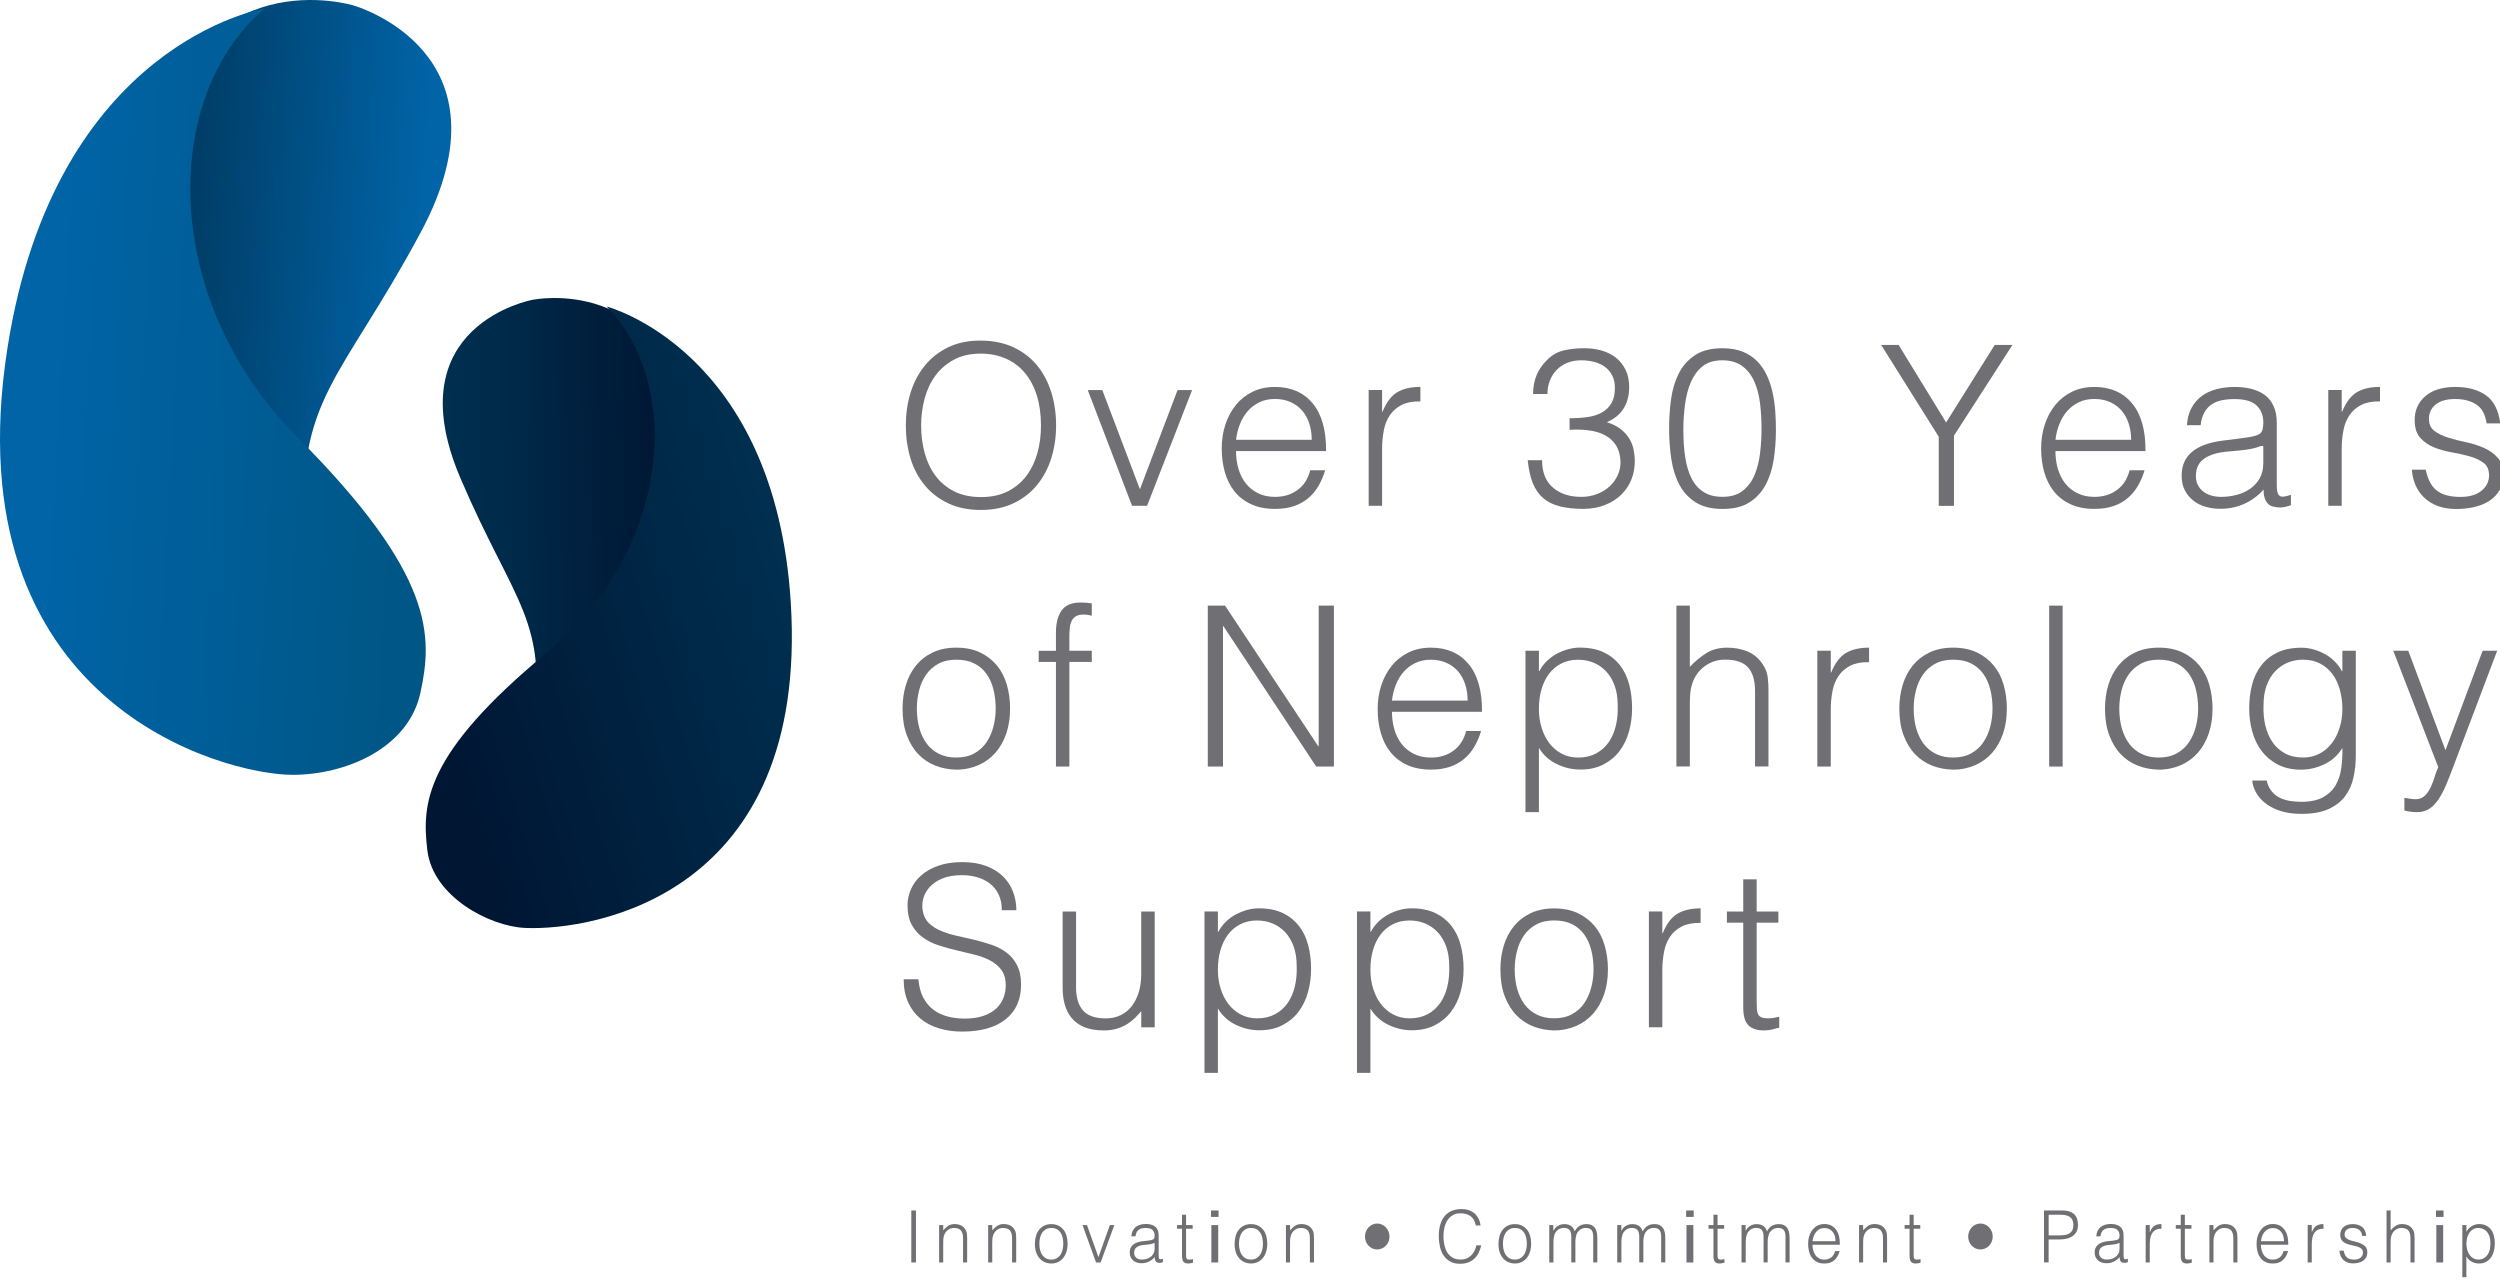 <?xml version="1.0" encoding="utf-8"?>
<svg width="315px" height="162px" viewBox="0 0 315 162" version="1.1" xmlns:xlink="http://www.w3.org/1999/xlink" xmlns="http://www.w3.org/2000/svg">
  <defs>
    <linearGradient x1="-0.031" y1="0.447" x2="0.926" y2="0.533" id="gradient_1">
      <stop offset="0" stop-color="#002E4D" />
      <stop offset="0.83" stop-color="#0064A7" />
    </linearGradient>
    <linearGradient x1="0.017" y1="0.445" x2="1.088" y2="0.539" id="gradient_2">
      <stop offset="0.17" stop-color="#0064A7" />
      <stop offset="1" stop-color="#005480" />
    </linearGradient>
    <linearGradient x1="1.016" y1="0.479" x2="0.03" y2="0.513" id="gradient_3">
      <stop offset="0.159" stop-color="#001633" />
      <stop offset="0.222" stop-color="#001936" />
      <stop offset="0.691" stop-color="#002B4B" />
      <stop offset="1" stop-color="#003253" />
    </linearGradient>
    <linearGradient x1="0.994" y1="0.268" x2="-0.114" y2="0.818" id="gradient_4">
      <stop offset="0" stop-color="#003253" />
      <stop offset="0.841" stop-color="#001633" />
    </linearGradient>
  </defs>
  <g id="Nephrology-logo">
    <g id="Nephrology_support_logo-copy">
      <path d="M20.17 67.589C20.17 67.589 -4.381 39.356 0.69 18.698C6.618 -5.436 26.33 0.696 26.33 0.696C26.33 0.696 46.946 6.537 34.781 29.26C24.711 48.059 19.028 50.118 20.17 67.589Z" transform="translate(18.238 0)" id="Path" fill="url(#gradient_1)" fill-rule="evenodd" stroke="none" />
      <path d="M33.326 0C33.326 0 6.931 4.247 0.926 42.868C-6.031 87.599 28.221 96.556 36.881 96.556C43.467 96.556 51.451 93.276 52.976 86.207C54.501 79.137 54.846 71.449 37.526 54.075C20.205 36.701 20.256 11.194 33.326 0Z" transform="translate(0 1.073)" id="Path" fill="url(#gradient_2)" fill-rule="evenodd" stroke="none" />
      <path d="M11.226 54.715C11.226 54.715 33.477 33.783 30.906 16.718C27.904 -3.225 11.311 0.228 11.311 0.228C11.311 0.228 -5.999 3.378 2.209 22.654C9.008 38.594 13.497 40.689 11.226 54.715Z" transform="translate(55.788 37.55)" id="Path" fill="url(#gradient_3)" fill-rule="evenodd" stroke="none" />
      <path d="M22.798 0C22.798 0 44.025 5.483 45.997 37.327C48.278 74.201 21.122 78.655 12.558 78.299C8.06 78.112 0.914 74.376 0.205 68.518C-0.504 62.659 -0.201 56.386 15.265 43.607C30.731 30.828 32.619 10.105 22.798 0Z" transform="translate(53.642 38.623)" id="Path" fill="url(#gradient_4)" fill-rule="evenodd" stroke="none" />
      <g id="Group" transform="translate(114.795 152.344)">
        <path d="M0.029 6.551L0.029 0L0.615 0L0.615 6.551L0.029 6.551Z" transform="translate(0 0.177)" id="Path" fill="#706F73" fill-rule="evenodd" stroke="none" />
        <path d="M0.515 4.84L0 4.84L0 0.13L0.515 0.13L0.515 0.784C0.722 0.552 0.934 0.368 1.153 0.218C1.372 0.075 1.637 0 1.946 0C2.223 0 2.474 0.048 2.713 0.15C2.951 0.252 3.144 0.423 3.305 0.675C3.415 0.845 3.479 1.016 3.499 1.2C3.518 1.384 3.531 1.568 3.531 1.759L3.531 4.84L3.016 4.84L3.016 1.766C3.016 1.343 2.925 1.023 2.751 0.811C2.571 0.6 2.281 0.491 1.869 0.491C1.708 0.491 1.559 0.518 1.43 0.566C1.302 0.62 1.179 0.689 1.076 0.77C0.973 0.852 0.883 0.954 0.805 1.063C0.728 1.173 0.67 1.288 0.631 1.411C0.58 1.561 0.548 1.711 0.535 1.847C0.522 1.984 0.515 2.141 0.515 2.304L0.515 4.84L0.515 4.84Z" transform="translate(3.534 1.888)" id="Path" fill="#706F73" fill-rule="evenodd" stroke="none" />
        <path d="M0.515 4.84L0 4.84L0 0.13L0.515 0.13L0.515 0.784C0.722 0.552 0.934 0.368 1.153 0.218C1.372 0.075 1.637 0 1.946 0C2.223 0 2.474 0.048 2.713 0.15C2.951 0.252 3.144 0.423 3.305 0.675C3.415 0.845 3.479 1.016 3.499 1.2C3.518 1.384 3.531 1.568 3.531 1.759L3.531 4.84L3.016 4.84L3.016 1.766C3.016 1.343 2.925 1.023 2.751 0.811C2.571 0.6 2.281 0.491 1.869 0.491C1.708 0.491 1.559 0.518 1.43 0.566C1.302 0.62 1.179 0.689 1.076 0.77C0.973 0.852 0.883 0.954 0.805 1.063C0.728 1.173 0.67 1.288 0.631 1.411C0.58 1.561 0.548 1.711 0.535 1.847C0.522 1.984 0.515 2.141 0.515 2.304L0.515 4.84L0.515 4.84Z" transform="translate(9.713 1.888)" id="Path" fill="#706F73" fill-rule="evenodd" stroke="none" />
        <path d="M2.062 4.963C1.772 4.956 1.508 4.902 1.256 4.799C1.005 4.697 0.793 4.54 0.606 4.336C0.419 4.131 0.271 3.872 0.161 3.565C0.052 3.259 0 2.897 0 2.481C0 2.134 0.045 1.813 0.129 1.513C0.213 1.213 0.342 0.948 0.515 0.729C0.689 0.504 0.902 0.327 1.16 0.198C1.418 0.068 1.72 0 2.062 0C2.41 0 2.713 0.068 2.97 0.198C3.228 0.327 3.441 0.504 3.615 0.723C3.789 0.941 3.911 1.207 3.995 1.507C4.079 1.813 4.117 2.134 4.117 2.481C4.117 2.856 4.066 3.197 3.969 3.497C3.873 3.797 3.731 4.063 3.55 4.281C3.37 4.499 3.151 4.67 2.9 4.786C2.655 4.902 2.371 4.963 2.062 4.963ZM3.576 2.481C3.576 2.202 3.55 1.943 3.492 1.697C3.434 1.452 3.344 1.241 3.228 1.063C3.106 0.886 2.951 0.743 2.764 0.641C2.577 0.539 2.345 0.484 2.068 0.484C1.798 0.484 1.566 0.539 1.379 0.654C1.186 0.77 1.031 0.913 0.909 1.098C0.786 1.282 0.702 1.493 0.644 1.732C0.586 1.97 0.561 2.216 0.561 2.475C0.561 2.768 0.593 3.034 0.657 3.279C0.722 3.524 0.818 3.736 0.947 3.913C1.076 4.09 1.231 4.227 1.418 4.322C1.604 4.418 1.823 4.465 2.068 4.465C2.339 4.465 2.571 4.411 2.758 4.295C2.951 4.179 3.106 4.036 3.228 3.845C3.351 3.654 3.434 3.443 3.492 3.211C3.544 2.979 3.576 2.734 3.576 2.481Z" transform="translate(15.603 1.895)" id="Shape" fill="#706F73" stroke="none" />
        <path d="M0 0L0.561 0L2.004 4.036L3.447 0L4.008 0L2.281 4.711L1.708 4.711L0 0Z" transform="translate(21.602 2.018)" id="Path" fill="#706F73" fill-rule="evenodd" stroke="none" />
        <path d="M2.268 2.107C2.365 2.093 2.481 2.079 2.616 2.052C2.751 2.025 2.861 1.997 2.945 1.95C3.028 1.909 3.086 1.834 3.106 1.738C3.125 1.636 3.138 1.547 3.138 1.459C3.138 1.179 3.054 0.948 2.887 0.77C2.719 0.593 2.429 0.504 2.03 0.504C1.849 0.504 1.688 0.518 1.54 0.552C1.392 0.586 1.263 0.641 1.147 0.723C1.031 0.804 0.941 0.913 0.87 1.05C0.799 1.186 0.754 1.357 0.728 1.561L0.206 1.561C0.226 1.282 0.284 1.043 0.387 0.845C0.49 0.648 0.625 0.491 0.786 0.361C0.947 0.239 1.14 0.143 1.353 0.089C1.566 0.034 1.798 0 2.036 0C2.262 0 2.468 0.027 2.668 0.075C2.867 0.13 3.035 0.211 3.183 0.32C3.331 0.429 3.441 0.579 3.525 0.77C3.608 0.961 3.647 1.186 3.647 1.459L3.647 4.022C3.647 4.233 3.686 4.37 3.757 4.424C3.827 4.479 3.976 4.465 4.188 4.383L4.188 4.813C4.15 4.827 4.092 4.84 4.014 4.867C3.937 4.895 3.86 4.902 3.789 4.902C3.711 4.902 3.628 4.895 3.557 4.874C3.473 4.861 3.402 4.833 3.351 4.786C3.299 4.738 3.26 4.683 3.228 4.622C3.196 4.561 3.177 4.486 3.164 4.411C3.151 4.336 3.144 4.254 3.144 4.172C2.925 4.424 2.68 4.622 2.397 4.752C2.113 4.888 1.811 4.949 1.488 4.949C1.295 4.949 1.108 4.922 0.928 4.867C0.747 4.813 0.586 4.731 0.451 4.615C0.316 4.499 0.206 4.356 0.122 4.193C0.045 4.022 0 3.824 0 3.599C0 2.802 0.522 2.325 1.559 2.181L2.268 2.107ZM3.138 2.379C2.919 2.475 2.7 2.543 2.474 2.57C2.249 2.597 2.03 2.625 1.804 2.645C1.411 2.672 1.102 2.768 0.883 2.925C0.664 3.081 0.554 3.32 0.554 3.64C0.554 3.784 0.58 3.913 0.638 4.015C0.689 4.124 0.767 4.213 0.851 4.281C0.941 4.349 1.044 4.404 1.16 4.438C1.276 4.472 1.398 4.486 1.514 4.486C1.72 4.486 1.92 4.458 2.113 4.404C2.307 4.349 2.481 4.268 2.635 4.152C2.79 4.043 2.906 3.899 3.003 3.722C3.093 3.552 3.138 3.347 3.138 3.109L3.138 2.379L3.138 2.379Z" transform="translate(27.549 1.875)" id="Shape" fill="#706F73" stroke="none" />
        <path d="M2.004 6.04C1.939 6.054 1.856 6.074 1.753 6.101C1.65 6.129 1.534 6.149 1.411 6.149C1.153 6.149 0.954 6.081 0.825 5.945C0.696 5.808 0.625 5.563 0.625 5.215L0.625 1.766L0 1.766L0 1.309L0.619 1.309L0.619 0L1.134 0L1.134 1.309L1.965 1.309L1.965 1.766L1.134 1.766L1.134 4.997C1.134 5.113 1.134 5.215 1.14 5.297C1.147 5.379 1.166 5.454 1.192 5.508C1.218 5.563 1.263 5.604 1.327 5.624C1.385 5.651 1.469 5.658 1.579 5.658C1.65 5.658 1.72 5.651 1.791 5.638C1.862 5.624 1.933 5.611 2.004 5.59L2.004 6.04L2.004 6.04Z" transform="translate(33.515 0.709)" id="Path" fill="#706F73" fill-rule="evenodd" stroke="none" />
        <path d="M-7.45058e-09 0.811L-7.45058e-09 0L0.949 0L0.949 0.811L-7.45058e-09 0.811ZM0.043 6.551L0.043 1.841L0.906 1.841L0.906 6.551L0.043 6.551Z" transform="translate(37.794 0.177)" id="Shape" fill="#706F73" stroke="none" />
        <path d="M2.062 4.963C1.772 4.956 1.508 4.902 1.256 4.799C1.005 4.697 0.793 4.54 0.606 4.336C0.419 4.131 0.271 3.872 0.161 3.565C0.052 3.259 0 2.897 0 2.481C0 2.134 0.045 1.813 0.129 1.513C0.213 1.213 0.342 0.948 0.515 0.729C0.689 0.504 0.902 0.327 1.16 0.198C1.418 0.068 1.72 0 2.062 0C2.41 0 2.713 0.068 2.97 0.198C3.228 0.327 3.441 0.504 3.615 0.723C3.789 0.941 3.911 1.207 3.995 1.507C4.079 1.813 4.117 2.134 4.117 2.481C4.117 2.856 4.066 3.197 3.969 3.497C3.873 3.797 3.731 4.063 3.55 4.281C3.37 4.499 3.151 4.67 2.9 4.786C2.655 4.902 2.371 4.963 2.062 4.963ZM3.57 2.481C3.57 2.202 3.544 1.943 3.486 1.697C3.428 1.452 3.338 1.241 3.222 1.063C3.099 0.886 2.945 0.743 2.758 0.641C2.571 0.539 2.339 0.484 2.062 0.484C1.791 0.484 1.559 0.539 1.372 0.654C1.179 0.77 1.024 0.913 0.902 1.098C0.78 1.282 0.696 1.493 0.638 1.732C0.58 1.97 0.554 2.216 0.554 2.475C0.554 2.768 0.586 3.034 0.651 3.279C0.715 3.524 0.812 3.736 0.941 3.913C1.07 4.09 1.224 4.227 1.411 4.322C1.598 4.418 1.817 4.465 2.062 4.465C2.333 4.465 2.564 4.411 2.751 4.295C2.945 4.179 3.099 4.036 3.222 3.845C3.344 3.654 3.428 3.443 3.486 3.211C3.544 2.979 3.57 2.734 3.57 2.481Z" transform="translate(40.764 1.895)" id="Shape" fill="#706F73" stroke="none" />
        <path d="M0.515 4.84L0 4.84L0 0.13L0.515 0.13L0.515 0.784C0.722 0.552 0.934 0.368 1.153 0.218C1.372 0.075 1.637 0 1.946 0C2.223 0 2.474 0.048 2.713 0.15C2.951 0.252 3.144 0.423 3.305 0.675C3.415 0.845 3.479 1.016 3.499 1.2C3.518 1.384 3.531 1.568 3.531 1.759L3.531 4.84L3.016 4.84L3.016 1.766C3.016 1.343 2.925 1.023 2.751 0.811C2.571 0.6 2.281 0.491 1.869 0.491C1.708 0.491 1.559 0.518 1.43 0.566C1.302 0.62 1.179 0.689 1.076 0.77C0.973 0.852 0.883 0.954 0.805 1.063C0.728 1.173 0.67 1.288 0.631 1.411C0.58 1.561 0.548 1.711 0.535 1.847C0.522 1.984 0.515 2.141 0.515 2.304L0.515 4.84L0.515 4.84Z" transform="translate(47.234 1.888)" id="Path" fill="#706F73" fill-rule="evenodd" stroke="none" />
        <path d="M3.093 1.643C3.093 1.868 3.054 2.079 2.97 2.277C2.893 2.475 2.777 2.645 2.635 2.795C2.494 2.945 2.326 3.061 2.139 3.143C1.952 3.225 1.746 3.272 1.54 3.272C1.334 3.272 1.128 3.231 0.941 3.143C0.754 3.061 0.593 2.938 0.451 2.795C0.309 2.652 0.2 2.475 0.122 2.277C0.045 2.079 0 1.868 0 1.643C0 1.418 0.039 1.207 0.122 1.009C0.2 0.811 0.316 0.634 0.451 0.484C0.593 0.334 0.754 0.211 0.941 0.13C1.128 0.048 1.327 0 1.54 0C1.753 0 1.952 0.041 2.139 0.13C2.326 0.211 2.494 0.334 2.635 0.484C2.777 0.634 2.893 0.811 2.97 1.009C3.054 1.207 3.093 1.418 3.093 1.643Z" transform="translate(57.189 1.82)" id="Path" fill="#706F73" fill-rule="evenodd" stroke="none" />
        <path d="M4.671 2.079C4.549 1.52 4.33 1.125 4.001 0.886C3.673 0.648 3.247 0.532 2.719 0.532C2.345 0.532 2.023 0.614 1.759 0.77C1.488 0.927 1.269 1.138 1.095 1.404C0.921 1.67 0.793 1.977 0.709 2.325C0.625 2.672 0.586 3.04 0.586 3.429C0.586 3.79 0.619 4.152 0.696 4.499C0.773 4.847 0.889 5.167 1.05 5.44C1.218 5.713 1.443 5.938 1.72 6.108C1.997 6.279 2.352 6.36 2.777 6.36C3.041 6.36 3.28 6.313 3.499 6.224C3.718 6.135 3.905 6.006 4.072 5.849C4.233 5.685 4.375 5.501 4.485 5.283C4.594 5.065 4.678 4.827 4.736 4.567L5.348 4.567C5.277 4.881 5.181 5.181 5.045 5.461C4.916 5.74 4.742 5.992 4.523 6.204C4.311 6.415 4.046 6.585 3.744 6.708C3.434 6.831 3.08 6.892 2.668 6.892C2.191 6.892 1.785 6.797 1.45 6.613C1.108 6.429 0.838 6.176 0.619 5.863C0.406 5.549 0.245 5.181 0.148 4.765C0.052 4.349 0 3.906 0 3.443C0 2.815 0.071 2.291 0.219 1.854C0.367 1.418 0.567 1.063 0.825 0.784C1.083 0.511 1.385 0.307 1.733 0.184C2.081 0.061 2.461 0 2.874 0C3.189 0 3.486 0.041 3.757 0.13C4.027 0.218 4.272 0.348 4.478 0.525C4.684 0.702 4.858 0.92 4.994 1.173C5.129 1.425 5.219 1.732 5.271 2.066L4.671 2.066L4.671 2.079Z" transform="translate(66.493 0)" id="Path" fill="#706F73" fill-rule="evenodd" stroke="none" />
        <path d="M2.062 4.963C1.772 4.956 1.508 4.902 1.256 4.799C1.005 4.697 0.793 4.54 0.606 4.336C0.419 4.131 0.271 3.872 0.161 3.565C0.052 3.259 0 2.897 0 2.481C0 2.134 0.045 1.813 0.129 1.513C0.213 1.213 0.342 0.948 0.515 0.729C0.689 0.504 0.902 0.327 1.16 0.198C1.418 0.068 1.72 0 2.062 0C2.41 0 2.713 0.068 2.97 0.198C3.228 0.327 3.441 0.504 3.615 0.723C3.789 0.941 3.911 1.207 3.995 1.507C4.079 1.813 4.117 2.134 4.117 2.481C4.117 2.856 4.066 3.197 3.969 3.497C3.873 3.797 3.731 4.063 3.55 4.281C3.37 4.499 3.151 4.67 2.9 4.786C2.655 4.902 2.371 4.963 2.062 4.963ZM3.576 2.481C3.576 2.202 3.55 1.943 3.492 1.697C3.434 1.452 3.344 1.241 3.228 1.063C3.106 0.886 2.951 0.743 2.764 0.641C2.577 0.539 2.345 0.484 2.068 0.484C1.798 0.484 1.566 0.539 1.379 0.654C1.186 0.77 1.031 0.913 0.909 1.098C0.786 1.282 0.702 1.493 0.644 1.732C0.586 1.97 0.561 2.216 0.561 2.475C0.561 2.768 0.593 3.034 0.657 3.279C0.722 3.524 0.818 3.736 0.947 3.913C1.076 4.09 1.231 4.227 1.418 4.322C1.604 4.418 1.823 4.465 2.068 4.465C2.339 4.465 2.571 4.411 2.758 4.295C2.951 4.179 3.106 4.036 3.228 3.845C3.351 3.654 3.434 3.443 3.492 3.211C3.544 2.979 3.576 2.734 3.576 2.481Z" transform="translate(74.012 1.895)" id="Shape" fill="#706F73" stroke="none" />
        <path d="M0.515 4.833L0 4.833L0 0.123L0.515 0.123L0.515 0.832L0.535 0.832C0.67 0.559 0.857 0.354 1.102 0.211C1.347 0.068 1.617 0 1.907 0C2.113 0 2.287 0.027 2.429 0.075C2.571 0.123 2.693 0.191 2.796 0.273C2.9 0.354 2.977 0.45 3.048 0.559C3.119 0.668 3.17 0.784 3.215 0.913C3.363 0.607 3.563 0.375 3.815 0.225C4.066 0.075 4.349 3.8751e-14 4.671 3.8751e-14C4.974 3.8751e-14 5.219 0.055 5.4 0.157C5.58 0.266 5.722 0.402 5.818 0.573C5.915 0.743 5.979 0.941 6.012 1.166C6.044 1.391 6.057 1.622 6.057 1.854L6.057 4.827L5.541 4.827L5.541 1.568C5.541 1.227 5.477 0.961 5.342 0.77C5.206 0.579 4.955 0.477 4.588 0.477C4.401 0.477 4.214 0.518 4.04 0.607C3.866 0.695 3.711 0.832 3.583 1.009C3.525 1.091 3.479 1.179 3.441 1.288C3.402 1.398 3.376 1.507 3.351 1.622C3.325 1.738 3.312 1.854 3.305 1.97C3.299 2.086 3.293 2.188 3.293 2.291L3.293 4.827L2.777 4.827L2.777 1.568C2.777 1.227 2.713 0.961 2.577 0.77C2.442 0.579 2.191 0.477 1.823 0.477C1.637 0.477 1.45 0.518 1.276 0.607C1.102 0.695 0.947 0.832 0.818 1.009C0.76 1.091 0.715 1.179 0.677 1.288C0.638 1.398 0.612 1.507 0.586 1.622C0.561 1.738 0.548 1.854 0.541 1.97C0.535 2.086 0.528 2.188 0.528 2.291L0.528 4.833L0.515 4.833Z" transform="translate(80.411 1.895)" id="Path" fill="#706F73" fill-rule="evenodd" stroke="none" />
        <path d="M0.515 4.833L0 4.833L0 0.123L0.515 0.123L0.515 0.832L0.535 0.832C0.67 0.559 0.857 0.354 1.102 0.211C1.347 0.068 1.617 0 1.907 0C2.113 0 2.287 0.027 2.429 0.075C2.571 0.123 2.693 0.191 2.796 0.273C2.9 0.354 2.977 0.45 3.048 0.559C3.119 0.668 3.17 0.784 3.215 0.913C3.363 0.607 3.563 0.375 3.815 0.225C4.066 0.075 4.349 3.8751e-14 4.671 3.8751e-14C4.974 3.8751e-14 5.219 0.055 5.4 0.157C5.58 0.266 5.722 0.402 5.818 0.573C5.915 0.743 5.979 0.941 6.012 1.166C6.044 1.391 6.057 1.622 6.057 1.854L6.057 4.827L5.541 4.827L5.541 1.568C5.541 1.227 5.477 0.961 5.342 0.77C5.206 0.579 4.955 0.477 4.588 0.477C4.401 0.477 4.214 0.518 4.04 0.607C3.866 0.695 3.711 0.832 3.583 1.009C3.525 1.091 3.479 1.179 3.441 1.288C3.402 1.398 3.376 1.507 3.351 1.622C3.325 1.738 3.312 1.854 3.305 1.97C3.299 2.086 3.293 2.188 3.293 2.291L3.293 4.827L2.777 4.827L2.777 1.568C2.777 1.227 2.713 0.961 2.577 0.77C2.442 0.579 2.191 0.477 1.823 0.477C1.637 0.477 1.45 0.518 1.276 0.607C1.102 0.695 0.947 0.832 0.818 1.009C0.76 1.091 0.715 1.179 0.677 1.288C0.638 1.398 0.612 1.507 0.586 1.622C0.561 1.738 0.548 1.854 0.541 1.97C0.535 2.086 0.528 2.188 0.528 2.291L0.528 4.833L0.515 4.833Z" transform="translate(88.974 1.895)" id="Path" fill="#706F73" fill-rule="evenodd" stroke="none" />
        <path d="M0 0.811L0 0L0.949 0L0.949 0.811L0 0.811ZM0.043 6.551L0.043 1.841L0.906 1.841L0.906 6.551L0.043 6.551Z" transform="translate(97.66 0.177)" id="Shape" fill="#706F73" stroke="none" />
        <path d="M2.004 6.04C1.939 6.054 1.856 6.074 1.753 6.101C1.65 6.129 1.534 6.149 1.411 6.149C1.153 6.149 0.954 6.081 0.825 5.945C0.696 5.808 0.625 5.563 0.625 5.215L0.625 1.766L0 1.766L0 1.309L0.625 1.309L0.625 0L1.14 0L1.14 1.309L1.972 1.309L1.972 1.766L1.14 1.766L1.14 4.997C1.14 5.113 1.14 5.215 1.147 5.297C1.153 5.379 1.173 5.454 1.198 5.508C1.224 5.563 1.269 5.604 1.334 5.624C1.392 5.651 1.476 5.658 1.585 5.658C1.656 5.658 1.727 5.651 1.798 5.638C1.869 5.624 1.939 5.611 2.01 5.59L2.01 6.04L2.004 6.04Z" transform="translate(100.476 0.709)" id="Path" fill="#706F73" fill-rule="evenodd" stroke="none" />
        <path d="M0.515 4.833L0 4.833L0 0.123L0.515 0.123L0.515 0.832L0.535 0.832C0.67 0.559 0.857 0.354 1.102 0.211C1.347 0.068 1.617 0 1.907 0C2.113 0 2.287 0.027 2.429 0.075C2.571 0.123 2.693 0.191 2.796 0.273C2.9 0.354 2.977 0.45 3.048 0.559C3.119 0.668 3.17 0.784 3.215 0.913C3.363 0.607 3.563 0.375 3.815 0.225C4.066 0.075 4.349 3.8751e-14 4.671 3.8751e-14C4.974 3.8751e-14 5.219 0.055 5.4 0.157C5.58 0.266 5.722 0.402 5.818 0.573C5.915 0.743 5.979 0.941 6.012 1.166C6.044 1.391 6.057 1.622 6.057 1.854L6.057 4.827L5.541 4.827L5.541 1.568C5.541 1.227 5.477 0.961 5.342 0.77C5.206 0.579 4.955 0.477 4.588 0.477C4.401 0.477 4.214 0.518 4.04 0.607C3.866 0.695 3.711 0.832 3.583 1.009C3.525 1.091 3.479 1.179 3.441 1.288C3.402 1.398 3.376 1.507 3.351 1.622C3.325 1.738 3.312 1.854 3.305 1.97C3.299 2.086 3.293 2.188 3.293 2.291L3.293 4.827L2.777 4.827L2.777 1.568C2.777 1.227 2.713 0.961 2.577 0.77C2.442 0.579 2.191 0.477 1.823 0.477C1.637 0.477 1.45 0.518 1.276 0.607C1.102 0.695 0.947 0.832 0.818 1.009C0.76 1.091 0.715 1.179 0.677 1.288C0.638 1.398 0.612 1.507 0.586 1.622C0.561 1.738 0.548 1.854 0.541 1.97C0.535 2.086 0.528 2.188 0.528 2.291L0.528 4.833L0.515 4.833Z" transform="translate(104.638 1.895)" id="Path" fill="#706F73" fill-rule="evenodd" stroke="none" />
        <path d="M0.554 2.618C0.554 2.87 0.586 3.115 0.651 3.34C0.715 3.565 0.805 3.763 0.928 3.933C1.05 4.104 1.205 4.233 1.398 4.336C1.585 4.438 1.804 4.486 2.049 4.486C2.384 4.486 2.674 4.39 2.919 4.206C3.157 4.015 3.318 3.749 3.402 3.409L3.976 3.409C3.911 3.634 3.827 3.838 3.724 4.029C3.621 4.22 3.492 4.383 3.338 4.527C3.183 4.67 3.003 4.779 2.79 4.861C2.577 4.942 2.333 4.977 2.049 4.977C1.695 4.977 1.385 4.915 1.128 4.786C0.87 4.656 0.657 4.486 0.49 4.261C0.322 4.036 0.2 3.777 0.122 3.477C0.045 3.177 0 2.856 0 2.509C0 2.161 0.045 1.841 0.142 1.534C0.238 1.227 0.374 0.968 0.548 0.736C0.722 0.511 0.934 0.327 1.186 0.198C1.437 0.068 1.727 0 2.043 0C2.655 0 3.138 0.225 3.486 0.668C3.834 1.111 4.008 1.759 4.001 2.611L0.554 2.611L0.554 2.618ZM3.46 2.168C3.46 1.936 3.428 1.718 3.37 1.52C3.312 1.316 3.222 1.138 3.106 0.995C2.99 0.845 2.842 0.729 2.661 0.641C2.481 0.552 2.281 0.511 2.049 0.511C1.817 0.511 1.617 0.559 1.443 0.648C1.269 0.736 1.121 0.859 0.999 1.009C0.876 1.159 0.773 1.336 0.702 1.534C0.625 1.732 0.58 1.943 0.554 2.168L3.46 2.168Z" transform="translate(113.027 1.882)" id="Shape" fill="#706F73" stroke="none" />
        <path d="M0.515 4.84L0 4.84L0 0.13L0.515 0.13L0.515 0.784C0.722 0.552 0.934 0.368 1.153 0.218C1.372 0.075 1.637 0 1.946 0C2.223 0 2.474 0.048 2.713 0.15C2.951 0.252 3.144 0.423 3.305 0.675C3.415 0.845 3.479 1.016 3.499 1.2C3.518 1.384 3.531 1.568 3.531 1.759L3.531 4.84L3.016 4.84L3.016 1.766C3.016 1.343 2.925 1.023 2.751 0.811C2.571 0.6 2.281 0.491 1.869 0.491C1.708 0.491 1.559 0.518 1.43 0.566C1.302 0.62 1.179 0.689 1.076 0.77C0.973 0.852 0.883 0.954 0.805 1.063C0.728 1.173 0.67 1.288 0.631 1.411C0.58 1.561 0.548 1.711 0.535 1.847C0.522 1.984 0.515 2.141 0.515 2.304L0.515 4.84L0.515 4.84Z" transform="translate(119.445 1.888)" id="Path" fill="#706F73" fill-rule="evenodd" stroke="none" />
        <path d="M2.004 6.04C1.939 6.054 1.856 6.074 1.753 6.101C1.65 6.129 1.534 6.149 1.411 6.149C1.153 6.149 0.954 6.081 0.825 5.945C0.696 5.808 0.625 5.563 0.625 5.215L0.625 1.766L0 1.766L0 1.309L0.625 1.309L0.625 0L1.14 0L1.14 1.309L1.972 1.309L1.972 1.766L1.14 1.766L1.14 4.997C1.14 5.113 1.14 5.215 1.147 5.297C1.153 5.379 1.173 5.454 1.198 5.508C1.224 5.563 1.269 5.604 1.334 5.624C1.392 5.651 1.476 5.658 1.585 5.658C1.656 5.658 1.727 5.651 1.798 5.638C1.869 5.624 1.939 5.611 2.01 5.59L2.01 6.04L2.004 6.04Z" transform="translate(125.186 0.709)" id="Path" fill="#706F73" fill-rule="evenodd" stroke="none" />
        <path d="M3.093 1.643C3.093 1.868 3.054 2.079 2.97 2.277C2.893 2.475 2.777 2.645 2.635 2.795C2.494 2.945 2.326 3.061 2.139 3.143C1.952 3.225 1.746 3.272 1.54 3.272C1.334 3.272 1.128 3.231 0.941 3.143C0.754 3.061 0.593 2.938 0.451 2.795C0.309 2.652 0.2 2.475 0.122 2.277C0.045 2.079 0 1.868 0 1.643C0 1.418 0.039 1.207 0.122 1.009C0.2 0.811 0.316 0.634 0.451 0.484C0.593 0.334 0.754 0.211 0.941 0.13C1.128 0.048 1.327 0 1.54 0C1.753 0 1.952 0.041 2.139 0.13C2.326 0.211 2.494 0.334 2.635 0.484C2.777 0.634 2.893 0.811 2.97 1.009C3.048 1.207 3.093 1.418 3.093 1.643Z" transform="translate(133.195 1.82)" id="Path" fill="#706F73" fill-rule="evenodd" stroke="none" />
        <path d="M0 6.551L0 0L2.262 0C2.661 0 2.996 0.048 3.254 0.143C3.512 0.239 3.718 0.375 3.872 0.545C4.027 0.716 4.13 0.913 4.188 1.132C4.246 1.357 4.278 1.588 4.278 1.827C4.278 2.188 4.208 2.488 4.066 2.727C3.924 2.965 3.744 3.15 3.518 3.286C3.293 3.422 3.041 3.518 2.758 3.572C2.474 3.627 2.191 3.654 1.901 3.654L0.58 3.654L0.58 6.544L0 6.544L0 6.551ZM1.927 3.136C2.204 3.136 2.449 3.115 2.668 3.081C2.887 3.047 3.067 2.979 3.222 2.877C3.376 2.775 3.492 2.638 3.576 2.468C3.66 2.297 3.699 2.072 3.699 1.793C3.699 1.384 3.57 1.07 3.318 0.859C3.061 0.648 2.655 0.539 2.101 0.539L0.586 0.539L0.586 3.143L1.927 3.143L1.927 3.136Z" transform="translate(142.751 0.177)" id="Shape" fill="#706F73" stroke="none" />
        <path d="M2.268 2.107C2.365 2.093 2.481 2.079 2.616 2.052C2.751 2.025 2.861 1.997 2.945 1.95C3.028 1.909 3.086 1.834 3.106 1.738C3.125 1.636 3.138 1.547 3.138 1.459C3.138 1.179 3.054 0.948 2.887 0.77C2.719 0.593 2.429 0.504 2.03 0.504C1.849 0.504 1.688 0.518 1.54 0.552C1.392 0.586 1.263 0.641 1.147 0.723C1.031 0.804 0.941 0.913 0.87 1.05C0.799 1.186 0.754 1.357 0.728 1.561L0.206 1.561C0.226 1.282 0.284 1.043 0.387 0.845C0.49 0.648 0.625 0.491 0.786 0.361C0.947 0.239 1.14 0.143 1.353 0.089C1.566 0.034 1.798 0 2.036 0C2.262 0 2.468 0.027 2.668 0.075C2.867 0.13 3.035 0.211 3.183 0.32C3.331 0.429 3.441 0.579 3.525 0.77C3.608 0.961 3.647 1.186 3.647 1.459L3.647 4.022C3.647 4.233 3.686 4.37 3.757 4.424C3.827 4.479 3.976 4.465 4.188 4.383L4.188 4.813C4.15 4.827 4.092 4.84 4.014 4.867C3.937 4.895 3.86 4.902 3.789 4.902C3.711 4.902 3.628 4.895 3.557 4.874C3.473 4.861 3.402 4.833 3.351 4.786C3.299 4.738 3.26 4.683 3.228 4.622C3.196 4.561 3.177 4.486 3.164 4.411C3.151 4.336 3.144 4.254 3.144 4.172C2.925 4.424 2.68 4.622 2.397 4.752C2.113 4.888 1.811 4.949 1.488 4.949C1.295 4.949 1.108 4.922 0.928 4.867C0.747 4.813 0.586 4.731 0.451 4.615C0.316 4.499 0.206 4.356 0.122 4.193C0.045 4.022 0 3.824 0 3.599C0 2.802 0.522 2.325 1.559 2.181L2.268 2.107ZM3.138 2.379C2.919 2.475 2.7 2.543 2.474 2.57C2.249 2.597 2.03 2.625 1.804 2.645C1.411 2.672 1.102 2.768 0.883 2.925C0.664 3.081 0.554 3.32 0.554 3.64C0.554 3.784 0.58 3.913 0.638 4.015C0.689 4.124 0.767 4.213 0.851 4.281C0.941 4.349 1.044 4.404 1.16 4.438C1.276 4.472 1.398 4.486 1.514 4.486C1.72 4.486 1.92 4.458 2.113 4.404C2.307 4.349 2.481 4.268 2.635 4.152C2.79 4.043 2.906 3.899 3.003 3.722C3.093 3.552 3.138 3.347 3.138 3.109L3.138 2.379Z" transform="translate(149.13 1.875)" id="Shape" fill="#706F73" stroke="none" />
        <path d="M0.515 4.84L0 4.84L0 0.13L0.515 0.13L0.515 1.009L0.535 1.009C0.677 0.634 0.863 0.368 1.089 0.225C1.314 0.075 1.617 0 1.985 0L1.985 0.593C1.695 0.586 1.45 0.634 1.263 0.736C1.076 0.839 0.921 0.982 0.812 1.152C0.702 1.329 0.625 1.534 0.58 1.772C0.535 2.011 0.515 2.263 0.515 2.522L0.515 4.84L0.515 4.84Z" transform="translate(155.56 1.888)" id="Path" fill="#706F73" fill-rule="evenodd" stroke="none" />
        <path d="M2.004 6.04C1.939 6.054 1.856 6.074 1.753 6.101C1.65 6.129 1.534 6.149 1.411 6.149C1.153 6.149 0.954 6.081 0.825 5.945C0.696 5.808 0.625 5.563 0.625 5.215L0.625 1.766L0 1.766L0 1.309L0.625 1.309L0.625 0L1.14 0L1.14 1.309L1.972 1.309L1.972 1.766L1.14 1.766L1.14 4.997C1.14 5.113 1.14 5.215 1.147 5.297C1.153 5.379 1.173 5.454 1.198 5.508C1.224 5.563 1.269 5.604 1.334 5.624C1.392 5.651 1.476 5.658 1.585 5.658C1.656 5.658 1.727 5.651 1.798 5.638C1.869 5.624 1.939 5.611 2.01 5.59L2.01 6.04L2.004 6.04Z" transform="translate(159.356 0.709)" id="Path" fill="#706F73" fill-rule="evenodd" stroke="none" />
        <path d="M0.515 4.84L0 4.84L0 0.13L0.515 0.13L0.515 0.784C0.722 0.552 0.934 0.368 1.153 0.218C1.372 0.075 1.637 0 1.946 0C2.223 0 2.474 0.048 2.713 0.15C2.951 0.252 3.144 0.423 3.305 0.675C3.415 0.845 3.479 1.016 3.499 1.2C3.518 1.384 3.531 1.568 3.531 1.759L3.531 4.84L3.016 4.84L3.016 1.766C3.016 1.343 2.925 1.023 2.751 0.811C2.571 0.6 2.281 0.491 1.869 0.491C1.708 0.491 1.559 0.518 1.43 0.566C1.302 0.62 1.179 0.689 1.076 0.77C0.973 0.852 0.883 0.954 0.805 1.063C0.728 1.173 0.67 1.288 0.631 1.411C0.58 1.561 0.548 1.711 0.535 1.847C0.522 1.984 0.515 2.141 0.515 2.304L0.515 4.84L0.515 4.84Z" transform="translate(163.589 1.888)" id="Path" fill="#706F73" fill-rule="evenodd" stroke="none" />
        <path d="M0.554 2.618C0.554 2.87 0.586 3.115 0.651 3.34C0.715 3.565 0.805 3.763 0.928 3.933C1.05 4.104 1.205 4.233 1.398 4.336C1.585 4.438 1.804 4.486 2.049 4.486C2.384 4.486 2.674 4.39 2.919 4.206C3.157 4.015 3.318 3.749 3.402 3.409L3.976 3.409C3.911 3.634 3.827 3.838 3.724 4.029C3.621 4.22 3.492 4.383 3.338 4.527C3.183 4.67 3.003 4.779 2.79 4.861C2.577 4.942 2.333 4.977 2.049 4.977C1.695 4.977 1.385 4.915 1.128 4.786C0.87 4.656 0.657 4.486 0.49 4.261C0.322 4.036 0.2 3.777 0.122 3.477C0.045 3.177 0 2.856 0 2.509C0 2.161 0.045 1.841 0.142 1.534C0.238 1.227 0.374 0.968 0.548 0.736C0.722 0.511 0.934 0.327 1.186 0.198C1.437 0.068 1.727 0 2.043 0C2.655 0 3.138 0.225 3.486 0.668C3.834 1.111 4.008 1.759 4.001 2.611L0.554 2.611L0.554 2.618ZM3.46 2.168C3.46 1.936 3.428 1.718 3.37 1.52C3.312 1.316 3.222 1.138 3.106 0.995C2.99 0.845 2.842 0.729 2.661 0.641C2.481 0.552 2.281 0.511 2.049 0.511C1.817 0.511 1.617 0.559 1.443 0.648C1.269 0.736 1.121 0.859 0.999 1.009C0.876 1.159 0.773 1.336 0.702 1.534C0.625 1.732 0.58 1.943 0.554 2.168L3.46 2.168Z" transform="translate(169.53 1.882)" id="Shape" fill="#706F73" stroke="none" />
        <path d="M0.515 4.84L0 4.84L0 0.13L0.515 0.13L0.515 1.009L0.535 1.009C0.677 0.634 0.863 0.368 1.089 0.225C1.314 0.075 1.617 0 1.985 0L1.985 0.593C1.695 0.586 1.45 0.634 1.263 0.736C1.076 0.839 0.921 0.982 0.812 1.152C0.702 1.329 0.625 1.534 0.58 1.772C0.535 2.011 0.515 2.263 0.515 2.522L0.515 4.84L0.515 4.84Z" transform="translate(175.973 1.888)" id="Path" fill="#706F73" fill-rule="evenodd" stroke="none" />
        <path d="M0.535 3.361C0.612 3.77 0.76 4.056 0.967 4.22C1.173 4.383 1.476 4.472 1.862 4.472C2.049 4.472 2.217 4.445 2.352 4.397C2.487 4.349 2.603 4.281 2.693 4.199C2.784 4.118 2.848 4.022 2.893 3.92C2.938 3.818 2.964 3.709 2.964 3.593C2.964 3.361 2.893 3.19 2.751 3.081C2.61 2.972 2.436 2.884 2.223 2.815C2.01 2.754 1.778 2.7 1.534 2.652C1.289 2.604 1.057 2.536 0.844 2.447C0.631 2.359 0.457 2.229 0.316 2.059C0.174 1.888 0.103 1.65 0.103 1.343C0.103 0.948 0.238 0.627 0.509 0.375C0.78 0.123 1.166 0 1.662 0C2.146 0 2.532 0.116 2.835 0.341C3.138 0.566 3.318 0.948 3.383 1.479L2.861 1.479C2.816 1.118 2.687 0.859 2.468 0.709C2.255 0.559 1.985 0.484 1.656 0.484C1.327 0.484 1.083 0.559 0.909 0.709C0.735 0.859 0.651 1.05 0.651 1.295C0.651 1.507 0.722 1.67 0.863 1.779C1.005 1.888 1.179 1.984 1.392 2.052C1.604 2.12 1.836 2.181 2.081 2.236C2.326 2.291 2.558 2.366 2.771 2.468C2.983 2.57 3.157 2.7 3.299 2.87C3.441 3.04 3.512 3.279 3.512 3.579C3.512 3.804 3.467 4.002 3.376 4.172C3.286 4.343 3.157 4.486 2.996 4.602C2.835 4.717 2.648 4.806 2.423 4.861C2.204 4.915 1.959 4.949 1.695 4.949C1.43 4.949 1.198 4.908 0.992 4.827C0.786 4.745 0.619 4.629 0.47 4.486C0.329 4.343 0.213 4.172 0.135 3.974C0.058 3.777 0.006 3.572 0 3.347L0.535 3.347L0.535 3.361Z" transform="translate(179.975 1.895)" id="Path" fill="#706F73" fill-rule="evenodd" stroke="none" />
        <path d="M0 6.551L0 0L0.515 0L0.515 2.495C0.722 2.263 0.934 2.079 1.153 1.929C1.372 1.786 1.637 1.711 1.946 1.711C2.223 1.711 2.474 1.759 2.713 1.861C2.951 1.963 3.144 2.134 3.305 2.386C3.415 2.556 3.479 2.727 3.499 2.911C3.518 3.095 3.531 3.279 3.531 3.47L3.531 6.551L3.016 6.551L3.016 3.477C3.016 3.054 2.925 2.734 2.751 2.522C2.571 2.311 2.281 2.202 1.869 2.202C1.708 2.202 1.559 2.229 1.43 2.277C1.302 2.331 1.179 2.4 1.076 2.481C0.973 2.563 0.883 2.666 0.805 2.775C0.728 2.884 0.67 3 0.631 3.122C0.58 3.272 0.548 3.422 0.535 3.559C0.522 3.695 0.515 3.852 0.515 4.015L0.515 6.551L0 6.551L0 6.551Z" transform="translate(185.909 0.177)" id="Path" fill="#706F73" fill-rule="evenodd" stroke="none" />
        <path d="M0 0.811L0 0L0.949 0L0.949 0.811L0 0.811ZM0.043 6.551L0.043 1.841L0.906 1.841L0.906 6.551L0.043 6.551Z" transform="translate(192.14 0.177)" id="Shape" fill="#706F73" stroke="none" />
        <path d="M0.515 6.694L0 6.694L0 0.13L0.515 0.13L0.515 0.954L0.535 0.954C0.612 0.804 0.702 0.668 0.825 0.545C0.941 0.423 1.07 0.327 1.211 0.245C1.353 0.164 1.495 0.109 1.643 0.061C1.791 0.02 1.939 0 2.081 0C2.442 0 2.751 0.061 3.003 0.191C3.254 0.32 3.46 0.491 3.628 0.716C3.789 0.934 3.911 1.2 3.982 1.5C4.059 1.8 4.092 2.127 4.092 2.475C4.092 2.802 4.053 3.115 3.969 3.422C3.892 3.722 3.769 3.988 3.602 4.22C3.441 4.445 3.235 4.629 2.983 4.765C2.732 4.902 2.442 4.97 2.101 4.97C1.785 4.97 1.482 4.895 1.192 4.745C0.902 4.595 0.677 4.377 0.509 4.083L0.509 6.694L0.515 6.694ZM0.515 2.502C0.515 2.768 0.548 3.02 0.619 3.259C0.689 3.497 0.786 3.709 0.915 3.886C1.044 4.063 1.198 4.206 1.385 4.315C1.572 4.424 1.785 4.472 2.017 4.472C2.281 4.472 2.513 4.418 2.706 4.302C2.906 4.186 3.067 4.036 3.189 3.845C3.318 3.654 3.409 3.422 3.467 3.17C3.525 2.918 3.544 2.638 3.537 2.338C3.537 2.038 3.499 1.779 3.421 1.554C3.344 1.329 3.235 1.132 3.099 0.975C2.964 0.818 2.803 0.695 2.616 0.614C2.429 0.532 2.229 0.491 2.017 0.491C1.778 0.491 1.559 0.545 1.372 0.648C1.186 0.75 1.024 0.893 0.902 1.07C0.773 1.248 0.683 1.459 0.612 1.704C0.541 1.95 0.515 2.222 0.515 2.502Z" transform="translate(195.458 1.888)" id="Shape" fill="#706F73" stroke="none" />
      </g>
      <g id="Group" transform="translate(113.722 42.914)">
        <path d="M0 10.706C0 9.223 0.199 7.837 0.605 6.54C1.01 5.244 1.608 4.114 2.4 3.145C3.191 2.176 4.169 1.412 5.333 0.847C6.498 0.282 7.842 0 9.367 0C10.95 0 12.333 0.276 13.53 0.828C14.726 1.38 15.723 2.144 16.521 3.107C17.319 4.076 17.924 5.212 18.329 6.515C18.734 7.818 18.934 9.21 18.934 10.693C18.934 12.156 18.728 13.53 18.329 14.82C17.924 16.104 17.325 17.233 16.534 18.196C15.743 19.165 14.758 19.929 13.568 20.494C12.384 21.059 11.008 21.341 9.444 21.341C7.881 21.341 6.511 21.059 5.32 20.494C4.137 19.929 3.146 19.165 2.355 18.196C1.563 17.227 0.971 16.104 0.579 14.82C0.199 13.549 0 12.176 0 10.706ZM9.489 19.717C10.808 19.717 11.941 19.467 12.893 18.973C13.845 18.479 14.623 17.811 15.234 16.99C15.846 16.162 16.296 15.205 16.592 14.12C16.888 13.036 17.029 11.893 17.029 10.712C17.029 9.307 16.856 8.042 16.508 6.925C16.161 5.809 15.659 4.859 14.996 4.069C14.34 3.28 13.536 2.683 12.597 2.266C11.657 1.855 10.602 1.643 9.438 1.643C8.138 1.643 7.012 1.893 6.067 2.4C5.121 2.908 4.336 3.581 3.725 4.416C3.114 5.25 2.663 6.213 2.368 7.304C2.072 8.395 1.93 9.531 1.93 10.712C1.93 11.913 2.078 13.062 2.368 14.146C2.657 15.231 3.114 16.194 3.725 17.015C4.336 17.843 5.115 18.498 6.067 18.986C7.019 19.474 8.151 19.717 9.489 19.717Z" transform="translate(0.412 0)" id="Shape" fill="#706F73" stroke="none" />
        <path d="M0 0L1.834 0L6.575 12.503L11.316 0L13.15 0L7.476 14.589L5.584 14.589L0 0Z" transform="translate(23.334 6.232)" id="Path" fill="#706F73" fill-rule="evenodd" stroke="none" />
        <path d="M1.801 8.081C1.801 8.87 1.904 9.615 2.11 10.321C2.316 11.027 2.625 11.637 3.03 12.15C3.435 12.664 3.95 13.081 4.568 13.389C5.192 13.697 5.906 13.851 6.71 13.851C7.823 13.851 8.769 13.562 9.56 12.978C10.351 12.394 10.879 11.572 11.143 10.501L13.034 10.501C12.828 11.194 12.552 11.836 12.217 12.426C11.876 13.017 11.458 13.537 10.95 13.973C10.441 14.416 9.837 14.756 9.142 15C8.447 15.244 7.637 15.366 6.717 15.366C5.552 15.366 4.542 15.167 3.699 14.775C2.85 14.384 2.155 13.838 1.608 13.158C1.062 12.471 0.656 11.662 0.392 10.738C0.129 9.807 0 8.806 0 7.741C0 6.675 0.154 5.667 0.463 4.73C0.772 3.793 1.216 2.972 1.788 2.266C2.361 1.56 3.062 1.008 3.892 0.603C4.722 0.199 5.661 0 6.717 0C8.73 0 10.313 0.693 11.458 2.067C12.603 3.44 13.169 5.449 13.15 8.081L1.801 8.081L1.801 8.081ZM11.342 6.669C11.342 5.956 11.246 5.282 11.046 4.653C10.847 4.024 10.557 3.479 10.171 3.023C9.785 2.561 9.303 2.195 8.717 1.926C8.132 1.656 7.463 1.515 6.717 1.515C5.964 1.515 5.301 1.656 4.729 1.938C4.156 2.221 3.667 2.593 3.262 3.062C2.856 3.53 2.535 4.076 2.29 4.692C2.046 5.314 1.885 5.969 1.808 6.662L11.342 6.662L11.342 6.669Z" transform="translate(40.216 5.841)" id="Shape" fill="#706F73" stroke="none" />
        <path d="M1.692 14.981L0 14.981L0 0.392L1.692 0.392L1.692 3.126L1.75 3.126C2.22 1.964 2.824 1.149 3.571 0.693C4.317 0.237 5.295 0 6.517 0L6.517 1.829C5.559 1.81 4.767 1.964 4.143 2.279C3.526 2.599 3.03 3.03 2.663 3.575C2.297 4.121 2.039 4.762 1.904 5.507C1.763 6.252 1.692 7.022 1.692 7.83L1.692 14.981L1.692 14.981Z" transform="translate(58.731 5.834)" id="Path" fill="#706F73" fill-rule="evenodd" stroke="none" />
        <path d="M5.275 8.819C6.125 8.819 6.897 8.768 7.591 8.665C8.286 8.562 8.885 8.363 9.386 8.074C9.882 7.786 10.274 7.394 10.557 6.906C10.84 6.418 10.982 5.789 10.982 5.019C10.982 4.397 10.873 3.87 10.641 3.427C10.416 2.985 10.107 2.625 9.721 2.343C9.335 2.06 8.885 1.855 8.363 1.72C7.849 1.592 7.302 1.521 6.742 1.521C6.105 1.521 5.526 1.624 5.005 1.829C4.491 2.035 4.04 2.33 3.667 2.715C3.288 3.1 2.998 3.549 2.792 4.069C2.586 4.583 2.483 5.154 2.483 5.77L0.676 5.77C0.676 4.872 0.83 4.056 1.139 3.338C1.448 2.619 1.936 1.945 2.593 1.322C3.21 0.757 3.912 0.398 4.696 0.237C5.475 0.077 6.279 0 7.109 0C7.9 0 8.64 0.096 9.322 0.295C10.011 0.494 10.609 0.796 11.117 1.194C11.625 1.598 12.031 2.112 12.333 2.728C12.635 3.344 12.783 4.069 12.783 4.897C12.783 5.931 12.552 6.823 12.095 7.574C11.632 8.325 10.924 8.909 9.965 9.32C10.68 9.544 11.265 9.839 11.728 10.205C12.191 10.571 12.552 10.976 12.815 11.418C13.079 11.861 13.259 12.323 13.349 12.811C13.446 13.299 13.491 13.768 13.491 14.217C13.491 15.045 13.349 15.815 13.066 16.527C12.783 17.24 12.371 17.869 11.825 18.415C11.278 18.96 10.609 19.396 9.805 19.724C9.007 20.051 8.1 20.224 7.083 20.244C5.932 20.244 4.941 20.141 4.092 19.936C3.242 19.73 2.541 19.384 1.975 18.909C1.409 18.427 0.971 17.798 0.65 17.022C0.328 16.245 0.116 15.269 0 14.108L1.808 14.108C1.808 15.629 2.265 16.778 3.178 17.561C4.092 18.344 5.282 18.729 6.749 18.729C7.463 18.729 8.132 18.607 8.756 18.363C9.374 18.119 9.908 17.792 10.351 17.375C10.795 16.957 11.13 16.483 11.368 15.937C11.606 15.391 11.709 14.833 11.69 14.249C11.651 13.44 11.464 12.773 11.123 12.233C10.783 11.701 10.326 11.277 9.753 10.969C9.181 10.661 8.505 10.456 7.733 10.353C6.961 10.25 6.144 10.225 5.275 10.282L5.275 8.819L5.275 8.819Z" transform="translate(78.771 0.963)" id="Path" fill="#706F73" fill-rule="evenodd" stroke="none" />
        <path d="M6.736 0C7.714 0 8.563 0.148 9.277 0.436C9.991 0.725 10.596 1.13 11.098 1.637C11.593 2.144 11.998 2.734 12.314 3.408C12.629 4.082 12.867 4.801 13.034 5.565C13.201 6.322 13.317 7.112 13.375 7.914C13.433 8.723 13.459 9.512 13.459 10.282C13.459 11.598 13.362 12.856 13.176 14.056C12.989 15.257 12.642 16.322 12.146 17.24C11.645 18.158 10.963 18.889 10.101 19.435C9.232 19.981 8.113 20.25 6.742 20.25C5.372 20.25 4.246 19.981 3.371 19.435C2.496 18.889 1.808 18.151 1.312 17.227C0.811 16.296 0.47 15.218 0.283 13.986C0.097 12.753 0 11.457 0 10.083C0 8.825 0.084 7.593 0.251 6.393C0.418 5.193 0.746 4.114 1.222 3.171C1.705 2.221 2.387 1.457 3.268 0.873C4.15 0.289 5.308 0 6.736 0ZM11.645 10.083C11.645 9.011 11.58 7.965 11.458 6.945C11.336 5.924 11.098 5.006 10.737 4.198C10.377 3.389 9.875 2.741 9.226 2.253C8.576 1.765 7.727 1.521 6.671 1.521C5.674 1.521 4.857 1.771 4.233 2.266C3.603 2.766 3.107 3.427 2.754 4.249C2.393 5.077 2.149 6.014 2.007 7.067C1.866 8.119 1.795 9.191 1.795 10.276C1.795 11.553 1.872 12.709 2.033 13.755C2.194 14.794 2.464 15.68 2.837 16.418C3.21 17.157 3.719 17.721 4.349 18.119C4.979 18.524 5.777 18.723 6.736 18.723C7.81 18.723 8.666 18.459 9.316 17.933C9.965 17.407 10.461 16.733 10.795 15.905C11.13 15.077 11.361 14.146 11.471 13.119C11.593 12.092 11.645 11.078 11.645 10.083Z" transform="translate(96.585 0.963)" id="Shape" fill="#706F73" stroke="none" />
        <path d="M8.183 9.769L14.308 0L16.54 0L9.174 11.431L9.174 20.276L7.257 20.276L7.257 11.572L0 0L2.2 0L8.183 9.769Z" transform="translate(123.304 0.546)" id="Path" fill="#706F73" fill-rule="evenodd" stroke="none" />
        <path d="M1.801 8.081C1.801 8.87 1.904 9.615 2.11 10.321C2.316 11.027 2.625 11.637 3.03 12.15C3.435 12.664 3.95 13.081 4.568 13.389C5.192 13.697 5.906 13.851 6.71 13.851C7.823 13.851 8.769 13.562 9.56 12.978C10.351 12.394 10.879 11.572 11.143 10.501L13.034 10.501C12.828 11.194 12.552 11.836 12.217 12.426C11.876 13.017 11.458 13.537 10.95 13.973C10.441 14.416 9.837 14.756 9.142 15C8.447 15.244 7.637 15.366 6.717 15.366C5.552 15.366 4.542 15.167 3.699 14.775C2.85 14.384 2.155 13.838 1.608 13.158C1.062 12.471 0.656 11.662 0.392 10.738C0.129 9.807 0 8.806 0 7.741C0 6.675 0.154 5.667 0.463 4.73C0.772 3.793 1.216 2.972 1.788 2.266C2.361 1.56 3.062 1.008 3.892 0.603C4.722 0.199 5.661 0 6.717 0C8.73 0 10.313 0.693 11.458 2.067C12.603 3.44 13.169 5.449 13.15 8.081L1.801 8.081L1.801 8.081ZM11.342 6.669C11.342 5.956 11.246 5.282 11.046 4.653C10.847 4.024 10.557 3.479 10.171 3.023C9.785 2.561 9.303 2.195 8.717 1.926C8.132 1.656 7.463 1.515 6.717 1.515C5.964 1.515 5.301 1.656 4.729 1.938C4.156 2.221 3.667 2.593 3.262 3.062C2.856 3.53 2.535 4.076 2.29 4.692C2.046 5.314 1.885 5.969 1.808 6.662L11.342 6.662L11.342 6.669Z" transform="translate(143.46 5.841)" id="Shape" fill="#706F73" stroke="none" />
        <path d="M7.444 6.476C7.765 6.438 8.145 6.38 8.589 6.309C9.033 6.232 9.393 6.13 9.676 6.001C9.959 5.873 10.133 5.648 10.197 5.34C10.261 5.032 10.293 4.743 10.293 4.48C10.293 3.62 10.017 2.908 9.464 2.356C8.91 1.804 7.971 1.528 6.652 1.528C6.067 1.528 5.533 1.579 5.044 1.682C4.555 1.784 4.124 1.964 3.757 2.214C3.39 2.465 3.088 2.805 2.856 3.228C2.618 3.652 2.464 4.178 2.393 4.82L0.669 4.82C0.727 3.96 0.92 3.222 1.261 2.612C1.602 2.003 2.039 1.502 2.573 1.117C3.107 0.732 3.731 0.449 4.439 0.27C5.147 0.09 5.893 0 6.684 0C7.418 0 8.106 0.077 8.756 0.237C9.406 0.398 9.972 0.648 10.448 0.995C10.924 1.341 11.304 1.81 11.574 2.388C11.844 2.965 11.986 3.684 11.986 4.525L11.986 12.465C11.986 13.119 12.101 13.537 12.339 13.716C12.577 13.896 13.047 13.851 13.768 13.588L13.768 14.91C13.633 14.948 13.446 15.006 13.189 15.077C12.938 15.154 12.687 15.186 12.442 15.186C12.178 15.186 11.928 15.16 11.683 15.103C11.4 15.064 11.175 14.974 11.008 14.833C10.84 14.692 10.699 14.525 10.596 14.326C10.493 14.127 10.422 13.915 10.384 13.678C10.345 13.44 10.326 13.196 10.326 12.933C9.612 13.723 8.795 14.326 7.868 14.737C6.948 15.148 5.951 15.353 4.877 15.353C4.233 15.353 3.622 15.269 3.03 15.103C2.438 14.936 1.917 14.672 1.467 14.313C1.016 13.954 0.656 13.517 0.392 13.004C0.129 12.49 0 11.874 0 11.162C0 8.684 1.705 7.221 5.108 6.771L7.444 6.476ZM10.293 7.317C9.579 7.619 8.852 7.818 8.119 7.907C7.386 7.997 6.652 8.074 5.919 8.132C4.619 8.228 3.609 8.517 2.882 9.005C2.155 9.493 1.795 10.237 1.795 11.232C1.795 11.681 1.885 12.073 2.065 12.4C2.245 12.728 2.477 13.004 2.773 13.216C3.062 13.434 3.403 13.594 3.789 13.697C4.175 13.8 4.568 13.851 4.96 13.851C5.636 13.851 6.298 13.768 6.935 13.601C7.572 13.434 8.145 13.171 8.64 12.824C9.136 12.477 9.541 12.035 9.837 11.502C10.139 10.969 10.287 10.334 10.287 9.602L10.287 7.317L10.293 7.317Z" transform="translate(161.165 5.841)" id="Shape" fill="#706F73" stroke="none" />
        <path d="M1.692 14.981L0 14.981L0 0.392L1.692 0.392L1.692 3.126L1.75 3.126C2.22 1.964 2.824 1.149 3.571 0.693C4.317 0.237 5.295 0 6.517 0L6.517 1.829C5.559 1.81 4.767 1.964 4.143 2.279C3.526 2.599 3.03 3.03 2.663 3.575C2.297 4.121 2.039 4.762 1.904 5.507C1.763 6.252 1.692 7.022 1.692 7.83L1.692 14.981L1.692 14.981Z" transform="translate(179.641 5.834)" id="Path" fill="#706F73" fill-rule="evenodd" stroke="none" />
        <path d="M1.737 10.417C2.001 11.675 2.477 12.561 3.165 13.081C3.854 13.594 4.832 13.857 6.112 13.857C6.736 13.857 7.27 13.78 7.72 13.633C8.17 13.485 8.544 13.28 8.833 13.029C9.123 12.773 9.348 12.49 9.496 12.169C9.644 11.848 9.721 11.515 9.721 11.155C9.721 10.443 9.489 9.91 9.026 9.563C8.563 9.217 7.984 8.947 7.289 8.748C6.594 8.549 5.842 8.382 5.031 8.241C4.22 8.1 3.468 7.888 2.773 7.606C2.078 7.323 1.499 6.919 1.036 6.393C0.573 5.866 0.347 5.128 0.347 4.166C0.347 2.946 0.791 1.945 1.686 1.168C2.58 0.392 3.847 0 5.481 0C7.064 0 8.344 0.353 9.335 1.059C10.326 1.765 10.918 2.94 11.13 4.596L9.406 4.596C9.251 3.472 8.827 2.676 8.119 2.214C7.411 1.752 6.524 1.521 5.449 1.521C4.375 1.521 3.558 1.752 2.992 2.214C2.425 2.676 2.142 3.28 2.142 4.031C2.142 4.685 2.374 5.193 2.831 5.539C3.288 5.886 3.873 6.168 4.568 6.386C5.263 6.605 6.015 6.797 6.826 6.964C7.637 7.131 8.389 7.375 9.084 7.683C9.779 7.991 10.358 8.408 10.821 8.934C11.284 9.461 11.516 10.193 11.516 11.13C11.516 11.823 11.368 12.439 11.066 12.972C10.763 13.504 10.351 13.954 9.824 14.307C9.296 14.666 8.672 14.929 7.945 15.109C7.218 15.289 6.427 15.379 5.559 15.379C4.69 15.379 3.924 15.25 3.255 15C2.586 14.749 2.02 14.396 1.55 13.947C1.081 13.498 0.714 12.972 0.45 12.368C0.187 11.765 0.039 11.123 0 10.424L1.737 10.424L1.737 10.417Z" transform="translate(190.179 5.841)" id="Path" fill="#706F73" fill-rule="evenodd" stroke="none" />
        <path d="M6.768 15.372C5.829 15.353 4.947 15.186 4.13 14.865C3.313 14.544 2.599 14.069 1.988 13.427C1.377 12.792 0.894 11.99 0.534 11.033C0.174 10.077 0 8.96 0 7.683C0 6.611 0.142 5.616 0.425 4.685C0.708 3.755 1.132 2.946 1.692 2.253C2.258 1.56 2.959 1.008 3.809 0.603C4.658 0.199 5.642 0 6.774 0C7.92 0 8.917 0.199 9.766 0.603C10.615 1.008 11.316 1.553 11.883 2.234C12.449 2.92 12.867 3.729 13.137 4.666C13.407 5.603 13.549 6.611 13.549 7.676C13.549 8.838 13.388 9.891 13.066 10.828C12.745 11.765 12.288 12.574 11.696 13.248C11.104 13.922 10.39 14.441 9.554 14.807C8.717 15.173 7.778 15.372 6.768 15.372ZM11.735 7.683C11.735 6.823 11.638 6.014 11.452 5.263C11.265 4.512 10.969 3.857 10.577 3.305C10.184 2.754 9.676 2.317 9.052 1.996C8.428 1.675 7.669 1.515 6.768 1.515C5.88 1.515 5.127 1.688 4.497 2.035C3.867 2.381 3.352 2.843 2.959 3.415C2.567 3.986 2.271 4.647 2.084 5.385C1.898 6.13 1.801 6.893 1.801 7.683C1.801 8.581 1.911 9.416 2.123 10.173C2.342 10.931 2.657 11.585 3.069 12.131C3.481 12.676 4.002 13.1 4.619 13.395C5.237 13.697 5.957 13.845 6.762 13.845C7.649 13.845 8.402 13.671 9.033 13.325C9.663 12.978 10.178 12.516 10.57 11.932C10.963 11.348 11.259 10.693 11.445 9.961C11.638 9.236 11.735 8.472 11.735 7.683Z" transform="translate(0 38.69)" id="Shape" fill="#706F73" stroke="none" />
        <path d="M0 7.49L0 6.085L2.175 6.085L2.175 3.774C2.175 2.612 2.413 1.688 2.882 1.014C3.352 0.34 4.15 0 5.282 0C5.546 0 5.79 0.013 6.015 0.026C6.24 0.045 6.466 0.071 6.691 0.109L6.691 1.656C6.311 1.56 5.977 1.515 5.674 1.515C5.243 1.515 4.902 1.592 4.658 1.752C4.413 1.913 4.233 2.124 4.124 2.388C4.008 2.651 3.937 2.946 3.912 3.273C3.886 3.601 3.867 3.934 3.867 4.275L3.867 6.078L6.691 6.078L6.691 7.484L3.867 7.484L3.867 20.661L2.175 20.661L2.175 7.484L0 7.484L0 7.49Z" transform="translate(17.152 33.004)" id="Path" fill="#706F73" fill-rule="evenodd" stroke="none" />
        <path d="M1.975 2.593L1.917 2.593L1.917 20.276L0 20.276L0 0L2.175 0L13.916 17.715L13.973 17.715L13.973 0L15.891 0L15.891 20.276L13.658 20.276L1.975 2.593Z" transform="translate(38.459 33.395)" id="Path" fill="#706F73" fill-rule="evenodd" stroke="none" />
        <path d="M1.801 8.081C1.801 8.87 1.904 9.615 2.11 10.321C2.316 11.027 2.625 11.637 3.03 12.15C3.435 12.664 3.95 13.081 4.568 13.389C5.192 13.697 5.906 13.851 6.71 13.851C7.823 13.851 8.769 13.562 9.56 12.978C10.351 12.394 10.879 11.572 11.143 10.501L13.034 10.501C12.828 11.194 12.552 11.836 12.217 12.426C11.876 13.017 11.458 13.537 10.95 13.973C10.441 14.416 9.837 14.756 9.142 15C8.447 15.244 7.637 15.366 6.717 15.366C5.552 15.366 4.542 15.167 3.699 14.775C2.85 14.384 2.155 13.838 1.608 13.158C1.062 12.471 0.656 11.662 0.392 10.738C0.129 9.807 0 8.806 0 7.741C0 6.675 0.154 5.667 0.463 4.73C0.772 3.793 1.216 2.972 1.788 2.266C2.361 1.56 3.062 1.008 3.892 0.603C4.722 0.199 5.661 0 6.717 0C8.73 0 10.313 0.693 11.458 2.067C12.603 3.44 13.169 5.449 13.15 8.081L1.801 8.081L1.801 8.081ZM11.336 6.675C11.336 5.963 11.239 5.289 11.04 4.66C10.84 4.031 10.551 3.485 10.165 3.03C9.779 2.567 9.296 2.202 8.711 1.932C8.125 1.662 7.456 1.521 6.71 1.521C5.957 1.521 5.295 1.662 4.722 1.945C4.15 2.227 3.661 2.599 3.255 3.068C2.85 3.537 2.528 4.082 2.284 4.698C2.039 5.321 1.879 5.976 1.801 6.669L11.336 6.669L11.336 6.675Z" transform="translate(59.863 38.69)" id="Shape" fill="#706F73" stroke="none" />
        <path d="M1.692 20.732L0 20.732L0 0.398L1.692 0.398L1.692 2.959L1.75 2.959C1.994 2.49 2.31 2.067 2.696 1.694C3.082 1.322 3.506 1.008 3.963 0.764C4.426 0.52 4.902 0.334 5.391 0.199C5.88 0.071 6.363 0 6.832 0C8.016 0 9.026 0.199 9.85 0.59C10.68 0.982 11.361 1.528 11.896 2.208C12.429 2.895 12.822 3.703 13.066 4.641C13.311 5.578 13.433 6.585 13.433 7.651C13.433 8.665 13.298 9.64 13.041 10.578C12.783 11.515 12.378 12.336 11.844 13.042C11.31 13.748 10.628 14.307 9.811 14.73C8.994 15.154 8.029 15.366 6.916 15.366C5.88 15.366 4.889 15.135 3.937 14.672C2.985 14.21 2.239 13.53 1.692 12.632L1.692 20.732ZM1.692 7.747C1.692 8.575 1.801 9.358 2.033 10.096C2.258 10.841 2.586 11.483 3.004 12.041C3.429 12.593 3.944 13.036 4.555 13.363C5.166 13.691 5.861 13.857 6.626 13.857C7.495 13.857 8.248 13.684 8.897 13.338C9.547 12.991 10.075 12.516 10.493 11.913C10.905 11.309 11.207 10.616 11.394 9.814C11.58 9.018 11.657 8.158 11.619 7.24C11.619 6.322 11.49 5.507 11.239 4.807C10.982 4.101 10.634 3.504 10.178 3.017C9.721 2.529 9.2 2.157 8.595 1.906C7.99 1.656 7.334 1.528 6.62 1.528C5.829 1.528 5.121 1.688 4.503 2.009C3.886 2.33 3.365 2.766 2.953 3.318C2.541 3.87 2.226 4.531 2.007 5.289C1.788 6.046 1.692 6.868 1.692 7.747Z" transform="translate(78.488 38.684)" id="Shape" fill="#706F73" stroke="none" />
        <path d="M0 20.276L0 0L1.692 0L1.692 7.715C2.368 7.003 3.069 6.418 3.796 5.969C4.523 5.52 5.391 5.295 6.408 5.295C7.308 5.295 8.145 5.449 8.917 5.757C9.689 6.065 10.339 6.605 10.866 7.375C11.22 7.901 11.432 8.44 11.503 8.992C11.574 9.544 11.6 10.122 11.6 10.725L11.6 20.269L9.908 20.269L9.908 10.751C9.908 9.435 9.618 8.453 9.033 7.792C8.447 7.137 7.482 6.804 6.125 6.804C5.597 6.804 5.121 6.881 4.684 7.041C4.253 7.201 3.86 7.413 3.513 7.676C3.165 7.94 2.869 8.241 2.625 8.575C2.38 8.915 2.194 9.268 2.059 9.647C1.891 10.115 1.788 10.565 1.75 11.001C1.711 11.438 1.692 11.9 1.692 12.407L1.692 20.263L0 20.263L0 20.276Z" transform="translate(97.505 33.395)" id="Path" fill="#706F73" fill-rule="evenodd" stroke="none" />
        <path d="M1.692 14.981L0 14.981L0 0.392L1.692 0.392L1.692 3.126L1.75 3.126C2.22 1.964 2.824 1.149 3.571 0.693C4.317 0.237 5.295 0 6.517 0L6.517 1.829C5.559 1.81 4.767 1.964 4.143 2.279C3.526 2.599 3.03 3.03 2.663 3.575C2.297 4.121 2.039 4.762 1.904 5.507C1.763 6.252 1.692 7.022 1.692 7.83L1.692 14.981L1.692 14.981Z" transform="translate(115.262 38.69)" id="Path" fill="#706F73" fill-rule="evenodd" stroke="none" />
        <path d="M6.768 15.372C5.829 15.353 4.947 15.186 4.13 14.865C3.313 14.544 2.599 14.069 1.988 13.427C1.377 12.792 0.894 11.99 0.534 11.033C0.174 10.077 0 8.96 0 7.683C0 6.611 0.142 5.616 0.425 4.685C0.708 3.755 1.132 2.946 1.692 2.253C2.258 1.56 2.959 1.008 3.809 0.603C4.658 0.199 5.642 0 6.774 0C7.92 0 8.917 0.199 9.766 0.603C10.615 1.008 11.316 1.553 11.883 2.234C12.449 2.92 12.867 3.729 13.137 4.666C13.407 5.603 13.549 6.611 13.549 7.676C13.549 8.838 13.388 9.891 13.066 10.828C12.745 11.765 12.288 12.574 11.696 13.248C11.104 13.922 10.39 14.441 9.554 14.807C8.717 15.173 7.784 15.372 6.768 15.372ZM11.741 7.683C11.741 6.823 11.645 6.014 11.458 5.263C11.271 4.512 10.976 3.857 10.583 3.305C10.191 2.754 9.682 2.317 9.058 1.996C8.434 1.675 7.675 1.515 6.774 1.515C5.887 1.515 5.134 1.688 4.503 2.035C3.873 2.381 3.358 2.843 2.966 3.415C2.573 3.986 2.277 4.647 2.091 5.385C1.904 6.13 1.808 6.893 1.808 7.683C1.808 8.581 1.917 9.416 2.129 10.173C2.348 10.931 2.663 11.585 3.075 12.131C3.487 12.676 4.008 13.1 4.626 13.395C5.243 13.697 5.964 13.845 6.768 13.845C7.656 13.845 8.409 13.671 9.039 13.325C9.669 12.978 10.184 12.516 10.577 11.932C10.969 11.348 11.265 10.693 11.452 9.961C11.645 9.236 11.741 8.472 11.741 7.683Z" transform="translate(125.594 38.69)" id="Shape" fill="#706F73" stroke="none" />
        <path d="M0 20.276L0 0L1.692 0L1.692 20.276L0 20.276Z" transform="translate(144.476 33.395)" id="Path" fill="#706F73" fill-rule="evenodd" stroke="none" />
        <path d="M6.768 15.372C5.829 15.353 4.947 15.186 4.13 14.865C3.313 14.544 2.599 14.069 1.988 13.427C1.377 12.792 0.894 11.99 0.534 11.033C0.174 10.077 0 8.96 0 7.683C0 6.611 0.142 5.616 0.425 4.685C0.708 3.755 1.132 2.946 1.692 2.253C2.258 1.56 2.959 1.008 3.809 0.603C4.658 0.199 5.642 0 6.774 0C7.92 0 8.917 0.199 9.766 0.603C10.615 1.008 11.316 1.553 11.883 2.234C12.449 2.92 12.867 3.729 13.137 4.666C13.407 5.603 13.549 6.611 13.549 7.676C13.549 8.838 13.388 9.891 13.066 10.828C12.745 11.765 12.288 12.574 11.696 13.248C11.104 13.922 10.39 14.441 9.554 14.807C8.717 15.173 7.784 15.372 6.768 15.372ZM11.735 7.683C11.735 6.823 11.638 6.014 11.452 5.263C11.265 4.512 10.969 3.857 10.577 3.305C10.184 2.754 9.676 2.317 9.052 1.996C8.428 1.675 7.669 1.515 6.768 1.515C5.88 1.515 5.127 1.688 4.497 2.035C3.867 2.381 3.352 2.843 2.959 3.415C2.567 3.986 2.271 4.647 2.084 5.385C1.898 6.13 1.801 6.893 1.801 7.683C1.801 8.581 1.911 9.416 2.123 10.173C2.342 10.931 2.657 11.585 3.069 12.131C3.481 12.676 4.002 13.1 4.619 13.395C5.237 13.697 5.957 13.845 6.762 13.845C7.649 13.845 8.402 13.671 9.033 13.325C9.663 12.978 10.178 12.516 10.57 11.932C10.963 11.348 11.258 10.693 11.445 9.961C11.638 9.236 11.735 8.472 11.735 7.683Z" transform="translate(151.508 38.69)" id="Shape" fill="#706F73" stroke="none" />
        <path d="M11.741 0.385L13.433 0.385L13.433 13.562C13.433 14.538 13.337 15.475 13.137 16.367C12.938 17.259 12.584 18.042 12.082 18.716C11.574 19.39 10.879 19.929 9.991 20.334C9.103 20.738 7.971 20.937 6.575 20.937C5.501 20.937 4.581 20.802 3.809 20.526C3.037 20.257 2.406 19.91 1.917 19.499C1.428 19.088 1.055 18.633 0.804 18.132C0.553 17.631 0.412 17.169 0.392 16.739L2.2 16.739C2.329 17.285 2.541 17.728 2.818 18.074C3.101 18.421 3.435 18.697 3.821 18.889C4.207 19.082 4.632 19.223 5.108 19.3C5.578 19.377 6.067 19.416 6.575 19.416C7.72 19.416 8.647 19.217 9.341 18.825C10.036 18.434 10.564 17.914 10.924 17.278C11.278 16.637 11.509 15.918 11.612 15.109C11.715 14.3 11.76 13.479 11.741 12.632C11.194 13.53 10.448 14.21 9.496 14.672C8.544 15.135 7.553 15.366 6.517 15.366C5.404 15.366 4.446 15.154 3.622 14.73C2.805 14.307 2.123 13.742 1.589 13.042C1.055 12.343 0.65 11.515 0.392 10.578C0.129 9.64 0 8.665 0 7.651C0 6.579 0.122 5.578 0.367 4.641C0.611 3.703 1.004 2.888 1.538 2.208C2.072 1.521 2.754 0.982 3.583 0.59C4.413 0.199 5.417 0 6.601 0C7.07 0 7.553 0.064 8.042 0.199C8.531 0.334 9.007 0.52 9.47 0.764C9.933 1.008 10.351 1.316 10.737 1.694C11.123 2.073 11.439 2.49 11.683 2.959L11.741 2.959L11.741 0.385L11.741 0.385ZM11.741 7.734C11.741 6.855 11.632 6.033 11.419 5.27C11.201 4.512 10.885 3.851 10.474 3.299C10.062 2.747 9.541 2.311 8.923 1.99C8.306 1.669 7.598 1.508 6.807 1.508C6.092 1.508 5.43 1.637 4.832 1.887C4.227 2.144 3.706 2.51 3.249 2.997C2.792 3.485 2.445 4.082 2.187 4.788C1.936 5.494 1.808 6.303 1.808 7.221C1.769 8.139 1.846 8.999 2.033 9.795C2.22 10.59 2.522 11.29 2.934 11.893C3.345 12.497 3.873 12.965 4.516 13.318C5.153 13.665 5.919 13.838 6.8 13.838C7.572 13.838 8.261 13.671 8.872 13.344C9.483 13.017 9.998 12.574 10.422 12.022C10.847 11.47 11.168 10.822 11.394 10.077C11.632 9.345 11.741 8.562 11.741 7.734Z" transform="translate(169.676 38.697)" id="Shape" fill="#706F73" stroke="none" />
        <path d="M1.409 18.53C1.634 18.569 1.866 18.607 2.104 18.645C2.342 18.684 2.58 18.703 2.824 18.703C3.294 18.703 3.68 18.556 3.982 18.254C4.285 17.952 4.536 17.593 4.729 17.169C4.928 16.746 5.089 16.309 5.224 15.847C5.353 15.385 5.507 15 5.674 14.679L0 0L1.891 0L6.575 12.529L11.259 0L13.092 0L7.643 14.39C7.302 15.308 6.98 16.136 6.671 16.868C6.363 17.599 6.035 18.222 5.681 18.742C5.333 19.255 4.947 19.653 4.523 19.923C4.098 20.192 3.596 20.334 3.011 20.334C2.708 20.334 2.419 20.314 2.149 20.276C1.879 20.237 1.628 20.192 1.402 20.135L1.402 18.53L1.409 18.53Z" transform="translate(187.831 39.082)" id="Path" fill="#706F73" fill-rule="evenodd" stroke="none" />
        <path d="M1.853 14.756C1.93 15.655 2.129 16.425 2.458 17.054C2.786 17.683 3.21 18.196 3.725 18.588C4.24 18.979 4.838 19.268 5.52 19.448C6.195 19.628 6.922 19.717 7.694 19.717C8.595 19.717 9.38 19.602 10.036 19.377C10.692 19.153 11.233 18.845 11.645 18.459C12.056 18.074 12.365 17.631 12.565 17.124C12.764 16.617 12.861 16.085 12.861 15.52C12.861 14.73 12.68 14.095 12.326 13.607C11.966 13.119 11.503 12.721 10.93 12.413C10.358 12.105 9.695 11.855 8.955 11.669C8.209 11.483 7.45 11.296 6.671 11.117C5.893 10.937 5.127 10.725 4.388 10.481C3.641 10.237 2.985 9.91 2.413 9.493C1.84 9.082 1.37 8.549 1.016 7.901C0.663 7.253 0.483 6.431 0.483 5.436C0.483 4.743 0.63 4.069 0.92 3.408C1.209 2.754 1.641 2.169 2.22 1.662C2.799 1.155 3.513 0.751 4.381 0.449C5.243 0.148 6.247 0 7.373 0C8.518 0 9.522 0.16 10.377 0.481C11.233 0.802 11.941 1.239 12.507 1.791C13.073 2.343 13.497 2.991 13.774 3.723C14.051 4.454 14.199 5.231 14.199 6.059L12.365 6.059C12.365 5.289 12.23 4.621 11.953 4.063C11.683 3.498 11.31 3.042 10.84 2.683C10.371 2.33 9.83 2.067 9.232 1.893C8.627 1.727 8.01 1.643 7.366 1.643C6.388 1.643 5.565 1.778 4.896 2.054C4.227 2.33 3.699 2.676 3.3 3.107C2.908 3.537 2.631 4.018 2.483 4.544C2.335 5.071 2.303 5.597 2.4 6.123C2.515 6.778 2.773 7.304 3.191 7.702C3.609 8.1 4.111 8.421 4.716 8.671C5.32 8.922 5.983 9.133 6.704 9.287C7.431 9.448 8.164 9.615 8.917 9.795C9.669 9.974 10.396 10.186 11.104 10.43C11.812 10.674 12.436 11.001 12.983 11.418C13.53 11.829 13.967 12.362 14.295 13.01C14.623 13.658 14.79 14.467 14.79 15.443C14.79 17.323 14.141 18.774 12.841 19.807C11.542 20.841 9.715 21.354 7.366 21.354C6.311 21.354 5.333 21.219 4.433 20.943C3.532 20.667 2.747 20.257 2.091 19.705C1.435 19.153 0.92 18.466 0.553 17.651C0.187 16.835 0 15.873 0 14.762L1.853 14.762L1.853 14.756Z" transform="translate(0.142 65.712)" id="Path" fill="#706F73" fill-rule="evenodd" stroke="none" />
        <path d="M9.908 0L11.6 0L11.6 14.589L9.908 14.589L9.908 12.561C9.682 12.824 9.425 13.094 9.148 13.376C8.872 13.658 8.544 13.915 8.177 14.153C7.81 14.39 7.379 14.583 6.89 14.743C6.401 14.904 5.835 14.981 5.198 14.981C4.22 14.981 3.403 14.846 2.741 14.57C2.084 14.3 1.55 13.915 1.145 13.427C0.74 12.94 0.45 12.368 0.27 11.726C0.09 11.085 0 10.372 0 9.602L0 0L1.692 0L1.692 9.576C1.692 10.834 1.982 11.797 2.567 12.465C3.152 13.132 4.111 13.466 5.443 13.466C6.138 13.466 6.762 13.331 7.321 13.055C7.875 12.786 8.344 12.4 8.717 11.913C9.09 11.425 9.386 10.841 9.592 10.167C9.798 9.493 9.901 8.748 9.901 7.94L9.901 0L9.908 0Z" transform="translate(20.169 71.938)" id="Path" fill="#706F73" fill-rule="evenodd" stroke="none" />
        <path d="M1.692 20.732L0 20.732L0 0.398L1.692 0.398L1.692 2.959L1.75 2.959C1.994 2.49 2.31 2.067 2.696 1.694C3.082 1.322 3.506 1.008 3.963 0.764C4.426 0.52 4.902 0.334 5.391 0.199C5.88 0.071 6.363 0 6.832 0C8.016 0 9.026 0.199 9.85 0.59C10.68 0.982 11.361 1.528 11.896 2.208C12.429 2.895 12.822 3.703 13.066 4.641C13.311 5.578 13.433 6.585 13.433 7.651C13.433 8.665 13.298 9.64 13.041 10.578C12.783 11.515 12.378 12.336 11.844 13.042C11.31 13.748 10.628 14.307 9.811 14.73C8.994 15.154 8.029 15.366 6.916 15.366C5.88 15.366 4.889 15.135 3.937 14.672C2.985 14.21 2.239 13.53 1.692 12.632L1.692 20.732L1.692 20.732ZM1.692 7.753C1.692 8.581 1.801 9.364 2.033 10.103C2.258 10.847 2.586 11.489 3.004 12.047C3.429 12.599 3.944 13.042 4.555 13.37C5.166 13.697 5.861 13.864 6.626 13.864C7.495 13.864 8.248 13.691 8.897 13.344C9.547 12.997 10.075 12.522 10.493 11.919C10.905 11.316 11.207 10.623 11.394 9.82C11.58 9.024 11.657 8.164 11.619 7.246C11.619 6.329 11.49 5.513 11.239 4.814C10.982 4.108 10.634 3.511 10.178 3.023C9.721 2.535 9.2 2.163 8.595 1.913C7.99 1.662 7.334 1.534 6.62 1.534C5.829 1.534 5.121 1.694 4.503 2.015C3.886 2.336 3.365 2.773 2.953 3.325C2.541 3.877 2.226 4.538 2.007 5.295C1.788 6.053 1.692 6.868 1.692 7.753Z" transform="translate(38.041 71.533)" id="Shape" fill="#706F73" stroke="none" />
        <path d="M1.692 20.732L0 20.732L0 0.398L1.692 0.398L1.692 2.959L1.75 2.959C1.994 2.49 2.31 2.067 2.696 1.694C3.082 1.322 3.506 1.008 3.963 0.764C4.426 0.52 4.902 0.334 5.391 0.199C5.88 0.071 6.363 0 6.832 0C8.016 0 9.026 0.199 9.85 0.59C10.68 0.982 11.361 1.528 11.896 2.208C12.429 2.895 12.822 3.703 13.066 4.641C13.311 5.578 13.433 6.585 13.433 7.651C13.433 8.665 13.298 9.64 13.041 10.578C12.783 11.515 12.378 12.336 11.844 13.042C11.31 13.748 10.628 14.307 9.811 14.73C8.994 15.154 8.029 15.366 6.916 15.366C5.88 15.366 4.889 15.135 3.937 14.672C2.985 14.21 2.239 13.53 1.692 12.632L1.692 20.732ZM1.692 7.753C1.692 8.581 1.801 9.364 2.033 10.103C2.258 10.847 2.586 11.489 3.004 12.047C3.429 12.599 3.944 13.042 4.555 13.37C5.166 13.697 5.861 13.864 6.626 13.864C7.495 13.864 8.248 13.691 8.897 13.344C9.547 12.997 10.075 12.522 10.493 11.919C10.905 11.316 11.207 10.623 11.394 9.82C11.58 9.024 11.657 8.164 11.619 7.246C11.619 6.329 11.49 5.513 11.239 4.814C10.982 4.108 10.634 3.511 10.178 3.023C9.721 2.535 9.2 2.163 8.595 1.913C7.99 1.662 7.334 1.534 6.62 1.534C5.829 1.534 5.121 1.694 4.503 2.015C3.886 2.336 3.365 2.773 2.953 3.325C2.541 3.877 2.226 4.538 2.007 5.295C1.788 6.053 1.692 6.868 1.692 7.753Z" transform="translate(57.258 71.533)" id="Shape" fill="#706F73" stroke="none" />
        <path d="M6.768 15.372C5.829 15.353 4.947 15.186 4.13 14.865C3.313 14.544 2.599 14.069 1.988 13.427C1.377 12.792 0.894 11.99 0.534 11.033C0.174 10.077 0 8.96 0 7.683C0 6.611 0.142 5.616 0.425 4.685C0.708 3.755 1.132 2.946 1.692 2.253C2.258 1.56 2.959 1.008 3.809 0.603C4.658 0.199 5.642 0 6.774 0C7.92 0 8.917 0.199 9.766 0.603C10.615 1.008 11.316 1.553 11.883 2.234C12.449 2.92 12.867 3.729 13.137 4.666C13.407 5.603 13.549 6.611 13.549 7.676C13.549 8.838 13.388 9.891 13.066 10.828C12.745 11.765 12.288 12.574 11.696 13.248C11.104 13.922 10.39 14.441 9.554 14.807C8.717 15.173 7.784 15.372 6.768 15.372ZM11.735 7.683C11.735 6.823 11.638 6.014 11.452 5.263C11.265 4.512 10.969 3.857 10.577 3.305C10.184 2.754 9.676 2.317 9.052 1.996C8.428 1.675 7.669 1.515 6.768 1.515C5.88 1.515 5.127 1.688 4.497 2.035C3.867 2.381 3.352 2.843 2.959 3.415C2.567 3.986 2.271 4.647 2.084 5.385C1.898 6.13 1.801 6.893 1.801 7.683C1.801 8.581 1.911 9.416 2.123 10.173C2.342 10.931 2.657 11.585 3.069 12.131C3.481 12.676 4.002 13.1 4.619 13.395C5.237 13.697 5.957 13.845 6.762 13.845C7.649 13.845 8.402 13.671 9.033 13.325C9.663 12.978 10.178 12.516 10.57 11.932C10.963 11.348 11.258 10.693 11.445 9.961C11.638 9.23 11.735 8.472 11.735 7.683Z" transform="translate(75.329 71.546)" id="Shape" fill="#706F73" stroke="none" />
        <path d="M1.692 14.981L0 14.981L0 0.392L1.692 0.392L1.692 3.126L1.75 3.126C2.22 1.964 2.824 1.149 3.571 0.693C4.317 0.237 5.295 0 6.517 0L6.517 1.829C5.559 1.81 4.767 1.964 4.143 2.279C3.526 2.599 3.03 3.03 2.663 3.575C2.297 4.121 2.039 4.762 1.904 5.507C1.763 6.252 1.692 7.022 1.692 7.83L1.692 14.981L1.692 14.981Z" transform="translate(94.038 71.54)" id="Path" fill="#706F73" fill-rule="evenodd" stroke="none" />
        <path d="M6.594 18.697C6.388 18.735 6.112 18.8 5.777 18.896C5.443 18.992 5.063 19.037 4.651 19.037C3.802 19.037 3.159 18.825 2.721 18.402C2.277 17.978 2.059 17.227 2.059 16.136L2.059 5.462L0 5.462L0 4.056L2.059 4.056L2.059 0L3.751 0L3.751 4.056L6.485 4.056L6.485 5.462L3.751 5.462L3.751 15.456C3.751 15.815 3.757 16.123 3.776 16.386C3.796 16.649 3.854 16.868 3.944 17.035C4.04 17.201 4.182 17.323 4.381 17.4C4.581 17.477 4.857 17.516 5.211 17.516C5.436 17.516 5.668 17.497 5.899 17.458C6.138 17.42 6.363 17.375 6.594 17.317L6.594 18.697L6.594 18.697Z" transform="translate(103.868 67.881)" id="Path" fill="#706F73" fill-rule="evenodd" stroke="none" />
      </g>
    </g>
  </g>
</svg>